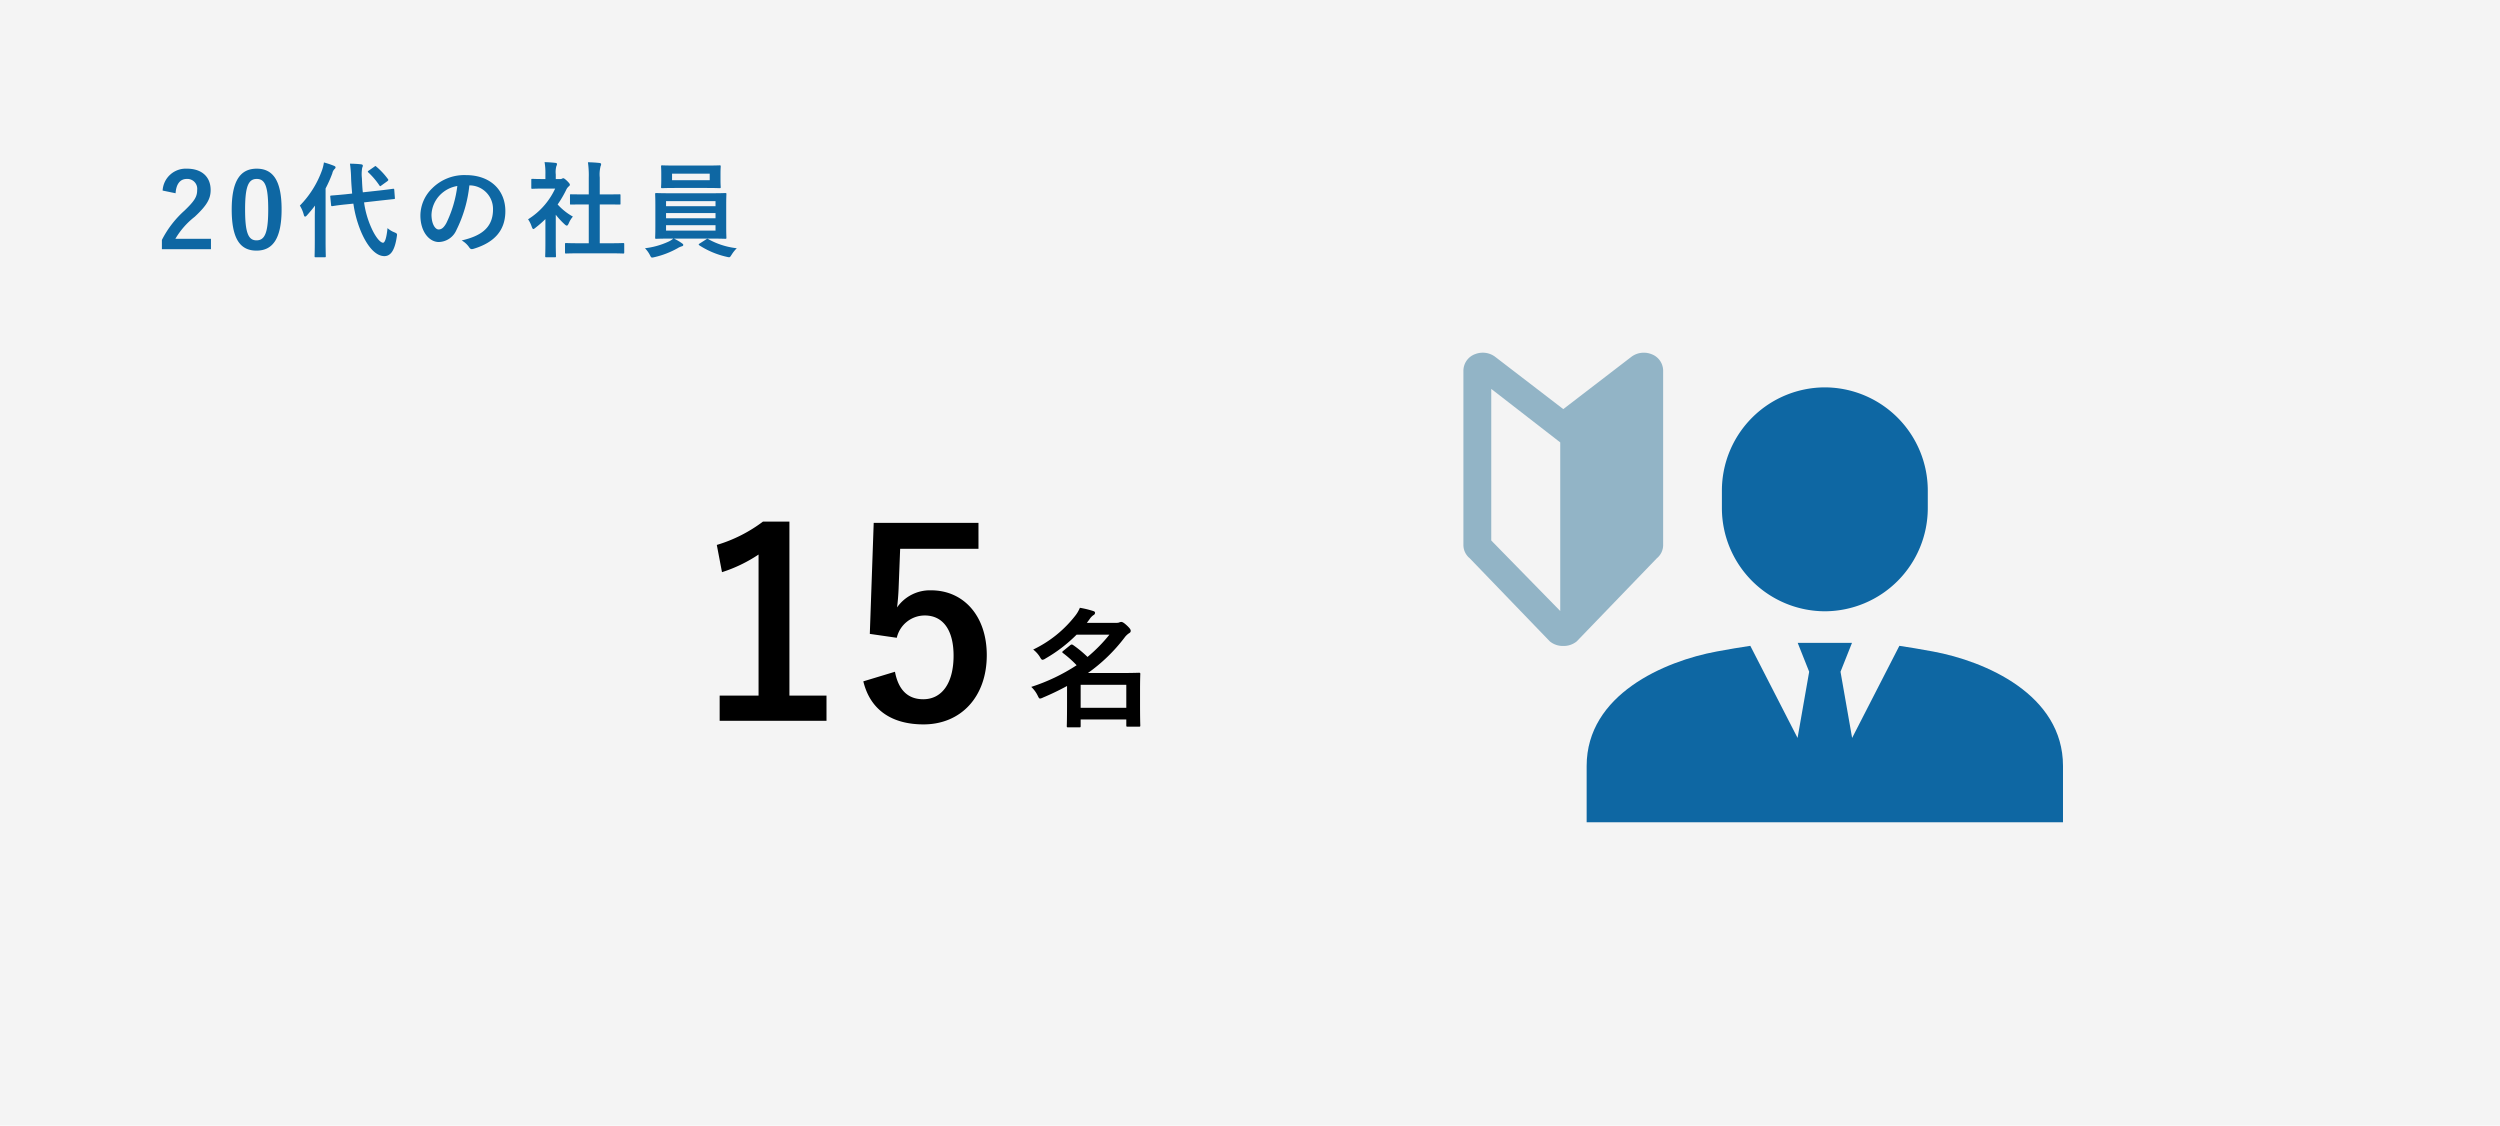 <svg xmlns="http://www.w3.org/2000/svg" width="482" height="217" viewBox="0 0 482 217">
  <g id="グループ_1030" data-name="グループ 1030" transform="translate(-618 -6690)">
    <path id="パス_1079" data-name="パス 1079" d="M0,0H482V217H0Z" transform="translate(618 6690)" fill="#f4f4f4"/>
    <path id="パス_1083" data-name="パス 1083" d="M3.56-10.74c.12-1.82.9-2.76,2.16-2.76a1.9,1.9,0,0,1,2,2.12c0,1.26-.44,2.06-2.44,3.98A19.314,19.314,0,0,0,.92-1.74V.04h9.46v-2H3.52A14.923,14.923,0,0,1,7.24-6.2c2.34-2.18,3.08-3.46,3.08-5.16,0-2.64-1.82-4.12-4.56-4.12a4.471,4.471,0,0,0-4.7,4.22ZM19.2-15.48c-3.08,0-4.82,2.22-4.82,7.88S16.02.32,19.16.32C22.28.32,24-1.98,24-7.64,24-13.28,22.28-15.48,19.2-15.48Zm0,1.98c1.6,0,2.22,1.38,2.22,5.88,0,4.48-.64,5.96-2.26,5.96-1.58,0-2.2-1.46-2.2-5.96C16.96-12.14,17.64-13.5,19.2-13.5Zm20.46,2.58c-.1-.9-.14-1.82-.18-2.74a7.294,7.294,0,0,1,.06-2,.938.938,0,0,0,.12-.42c0-.12-.12-.22-.34-.24a18.921,18.921,0,0,0-2.14-.12,23.493,23.493,0,0,1,.22,2.84c.04,1,.12,1.96.2,2.92l-1.3.14c-1.82.18-2.5.22-2.7.24s-.24.02-.22.24l.16,1.58c.02.22.06.24.26.22.18-.02.86-.16,2.68-.34l1.36-.14a21.952,21.952,0,0,0,1.42,5.28c1.08,2.6,2.7,4.84,4.56,4.84,1.22,0,2-1.14,2.38-3.7.1-.6.12-.64-.48-.9a4.247,4.247,0,0,1-1.3-.8c-.2,2.04-.54,2.82-.86,2.82-.5,0-1.46-1-2.38-3.16A17.78,17.78,0,0,1,39.9-8.98l3-.34,2.74-.3c.2-.02.22-.04.2-.24l-.12-1.54c-.02-.2-.04-.22-.24-.2s-.9.14-2.72.34ZM30.4-1.64c0,1.94-.04,2.9-.04,3.02,0,.2.02.22.24.22h1.68c.22,0,.24-.02.24-.22,0-.1-.04-1.08-.04-3.02V-11.66a25.058,25.058,0,0,0,1.3-2.92,1.6,1.6,0,0,1,.4-.8c.16-.14.22-.22.22-.36s-.1-.2-.32-.3a16.588,16.588,0,0,0-1.92-.64,8.173,8.173,0,0,1-.34,1.42,18.754,18.754,0,0,1-4.3,6.9,6.5,6.5,0,0,1,.76,1.78c.06.24.14.34.26.34.1,0,.22-.1.38-.28.52-.58,1.04-1.2,1.52-1.84-.02.78-.04,1.58-.04,2.24ZM40.82-15.12c-.12.08-.2.14-.2.2a.242.242,0,0,0,.12.18,14.431,14.431,0,0,1,2.12,2.5c.06.08.1.14.16.14a.6.6,0,0,0,.22-.14l1.14-.82c.24-.2.24-.26.1-.44a13.891,13.891,0,0,0-2.2-2.36c-.08-.08-.12-.12-.18-.12s-.12.04-.22.12Zm19.46,2.86a4.543,4.543,0,0,1,4.48,4.64c0,3.78-2.66,5.18-6.04,5.98a4.242,4.242,0,0,1,1.4,1.26c.26.4.44.48.86.36,4.06-1.22,6.16-3.56,6.16-7.28,0-3.98-2.82-6.94-7.62-6.94a8.752,8.752,0,0,0-6.5,2.56,7.369,7.369,0,0,0-2.26,5.2c0,3.26,1.78,5.14,3.54,5.14a3.8,3.8,0,0,0,3.4-2.3,25.043,25.043,0,0,0,2.5-8.62Zm-2.4.12a22.851,22.851,0,0,1-2.12,7.16c-.54.96-.98,1.22-1.5,1.22-.62,0-1.36-1.02-1.36-2.86a5.759,5.759,0,0,1,1.56-3.7A6.023,6.023,0,0,1,57.88-12.14ZM87.16.84c1.9,0,2.54.04,2.66.04.22,0,.24-.02.24-.22V-.92c0-.2-.02-.22-.24-.22-.12,0-.76.04-2.66.04H85.34V-8.58H86.6c1.78,0,2.4.02,2.52.02.2,0,.22,0,.22-.2v-1.58c0-.2-.02-.2-.22-.2-.12,0-.74.02-2.52.02H85.34v-3.24a6.531,6.531,0,0,1,.16-2.2.812.812,0,0,0,.1-.42c0-.1-.14-.18-.32-.2-.7-.08-1.46-.12-2.22-.14a18.1,18.1,0,0,1,.16,3.02v3.18h-.9c-1.78,0-2.4-.02-2.52-.02-.18,0-.2,0-.2.2v1.58c0,.2.02.2.2.2.12,0,.74-.02,2.52-.02h.9V-1.1H81.54c-1.9,0-2.56-.04-2.68-.04-.2,0-.22.02-.22.22V.66c0,.2.02.22.22.22.12,0,.78-.04,2.68-.04ZM74.86-.98c0,1.48-.04,2.24-.04,2.36,0,.2.02.22.24.22h1.6c.22,0,.24-.02.24-.22,0-.1-.04-.88-.04-2.36V-6.6a14.929,14.929,0,0,0,1.72,1.86c.18.16.3.24.4.24.14,0,.24-.14.38-.44a4.8,4.8,0,0,1,.8-1.3,11.4,11.4,0,0,1-2.94-2.34,20.215,20.215,0,0,0,1.7-2.92,2.028,2.028,0,0,1,.46-.58.389.389,0,0,0,.2-.32c0-.14-.16-.34-.54-.72-.42-.4-.62-.52-.74-.52a.593.593,0,0,0-.22.08.672.672,0,0,1-.38.08h-.84v-.9a4.242,4.242,0,0,1,.12-1.6.938.938,0,0,0,.12-.42c0-.08-.12-.18-.32-.2-.72-.08-1.32-.12-2.08-.14a12.326,12.326,0,0,1,.16,2.44v.82h-.38c-1.52,0-2-.04-2.12-.04-.2,0-.22.02-.22.22v1.48c0,.2.02.22.22.22.12,0,.6-.04,2.12-.04h2.26a13.813,13.813,0,0,1-5.22,5.92,5.522,5.522,0,0,1,.7,1.42c.12.3.2.46.32.46.1,0,.22-.1.42-.26a20.9,20.9,0,0,0,1.9-1.66ZM106.76-2c1.96,0,2.66.04,2.78.04.2,0,.22-.02.22-.22,0-.1-.04-.72-.04-2.1V-8.44c0-1.4.04-2,.04-2.12,0-.2-.02-.22-.22-.22-.12,0-.82.04-2.78.04H99.04c-1.96,0-2.66-.04-2.78-.04-.22,0-.24.02-.24.22,0,.12.04.72.04,2.12v4.16c0,1.38-.04,1.98-.04,2.1,0,.2.02.22.24.22.12,0,.82-.04,2.78-.04h.48a3.892,3.892,0,0,1-1,.62A14.871,14.871,0,0,1,94.06-.14a5.7,5.7,0,0,1,.92,1.26c.2.4.26.54.48.54a2.863,2.863,0,0,0,.42-.08,16.614,16.614,0,0,0,4.46-1.72,3.394,3.394,0,0,1,.78-.36c.2-.04.32-.14.32-.28,0-.12-.06-.18-.26-.32A9.836,9.836,0,0,0,99.64-2Zm.9-1.54H98.12V-4.58h9.54ZM98.12-5.92v-1h9.54v1Zm0-3.3h9.54v.98H98.12Zm1.94-6.86c-1.9,0-2.54-.04-2.68-.04-.2,0-.22.02-.22.22,0,.12.04.46.04,1.34v1.3c0,.86-.04,1.18-.04,1.32,0,.2.02.22.22.22.14,0,.78-.04,2.68-.04h5.7c1.9,0,2.56.04,2.68.04.2,0,.22-.02.22-.22,0-.12-.04-.46-.04-1.32v-1.3c0-.88.04-1.22.04-1.34,0-.2-.02-.22-.22-.22-.12,0-.78.04-2.68.04Zm6.48,2.82H99.28v-1.26h7.26Zm-1.92,12.2c-.14.08-.2.14-.2.2s.04.1.12.16a16.158,16.158,0,0,0,5.3,2.22,2.863,2.863,0,0,0,.42.08c.2,0,.28-.14.52-.52a6.713,6.713,0,0,1,.98-1.22,14.485,14.485,0,0,1-5.5-1.76.4.4,0,0,0-.16-.06.43.43,0,0,0-.26.12Z" transform="translate(648.293 6738)" fill="#0e67a3"/>
    <path id="パス_1086" data-name="パス 1086" d="M17.95-38.3h-5.1a28.181,28.181,0,0,1-8.9,4.5l1,5.25A28.04,28.04,0,0,0,12-31.95v27.2H4.5V.1H25.1V-4.75H17.95Zm36.45.25H34.2l-.75,21.4,5.2.75a5.543,5.543,0,0,1,5.4-4.3c3.5,0,5.55,2.8,5.55,7.75,0,5.3-2.25,8.4-5.85,8.4-2.8,0-4.75-1.6-5.45-5.3L32.2-7.5C33.55-1.9,37.8.8,43.8.8,51,.8,56-4.5,56-12.55c0-7.55-4.45-12.5-10.75-12.5a7.734,7.734,0,0,0-6.55,3.3c.15-1.1.25-2.45.3-3.6l.3-7.7H54.4Z" transform="translate(752.25 6828.864)"/>
    <path id="パス_1094" data-name="パス 1094" d="M16.15-15.85a29.758,29.758,0,0,1-4.225,4.3,22.45,22.45,0,0,0-2.75-2.275.594.594,0,0,0-.3-.125.55.55,0,0,0-.3.15L7.25-12.725c-.125.1-.2.175-.2.25,0,.05.075.125.175.2a21.055,21.055,0,0,1,2.6,2.325,36.189,36.189,0,0,1-8.75,4.175,5.709,5.709,0,0,1,1.2,1.6c.225.45.3.65.5.65a1.719,1.719,0,0,0,.575-.2A50.108,50.108,0,0,0,7.975-5.95v3.275c0,3.5-.05,4.3-.05,4.425,0,.25.025.275.275.275h2.15c.225,0,.25-.025.25-.275V.5h8.8V1.625c0,.25.025.275.3.275h2.125c.25,0,.275-.025.275-.275,0-.15-.05-.85-.05-4.35v-2.3c0-2.325.05-3.05.05-3.225,0-.225-.025-.25-.275-.25-.15,0-1.25.05-3.4.05H12a32.35,32.35,0,0,0,7.075-6.85,3.407,3.407,0,0,1,.825-.8c.275-.15.35-.275.35-.5,0-.2-.125-.45-.775-1.05-.55-.5-.825-.65-1.05-.65a1.189,1.189,0,0,0-.45.125,2.374,2.374,0,0,1-.725.05H11.8l.5-.675a2.915,2.915,0,0,1,.75-.8.519.519,0,0,0,.325-.45c0-.175-.1-.275-.35-.35a17.7,17.7,0,0,0-2.575-.625A6.263,6.263,0,0,1,9.6-19.55a22.622,22.622,0,0,1-8.15,6.575,5.4,5.4,0,0,1,1.275,1.4c.225.4.35.575.525.575a1.243,1.243,0,0,0,.575-.25,28.6,28.6,0,0,0,6-4.6ZM19.4-6.175V-1.75H10.6V-6.175Z" transform="translate(815.75 6828.208)"/>
    <path id="パス_144" data-name="パス 144" d="M149.341,245.09l-.088,0-.086,0a3.939,3.939,0,0,1-2.447-.836l-.063-.05-15.441-16.023A3.3,3.3,0,0,1,130,225.653V191.969a3.42,3.42,0,0,1,2.272-3.149,4.014,4.014,0,0,1,1.459-.271,3.941,3.941,0,0,1,2.447.836l13.076,10.039,13.092-10.051a3.928,3.928,0,0,1,2.431-.823,4.012,4.012,0,0,1,1.459.272,3.419,3.419,0,0,1,2.272,3.148v33.684a3.3,3.3,0,0,1-1.216,2.529L151.85,244.205l-.063.05A3.939,3.939,0,0,1,149.341,245.09Zm-.673-6.738V205.845l-13.3-10.315v29.224Z" transform="translate(770.146 6569.451)" fill="#92b4c6"/>
    <path id="パス_145" data-name="パス 145" d="M402.484,243.1a19.907,19.907,0,0,1-19.848,19.848h0A19.907,19.907,0,0,1,362.788,243.1v-3.473a19.907,19.907,0,0,1,19.848-19.848h0a19.907,19.907,0,0,1,19.848,19.848Z" transform="translate(587.194 6544.907)" fill="#0e67a3"/>
    <path id="パス_146" data-name="パス 146" d="M307.769,451.547c-2.453-.454-4.576-.81-6.476-1.091l-9.11,17.759-2.238-12.761,2.211-5.565H281.691l2.211,5.565-2.238,12.761-9.11-17.759c-1.9.281-4.023.637-6.476,1.091C256.009,453.409,241,459.834,241,473.625v10.851h91.84V473.625C332.844,459.834,317.838,453.409,307.769,451.547Z" transform="translate(682.906 6364.059)" fill="#0e67a3"/>
  </g>
</svg>
